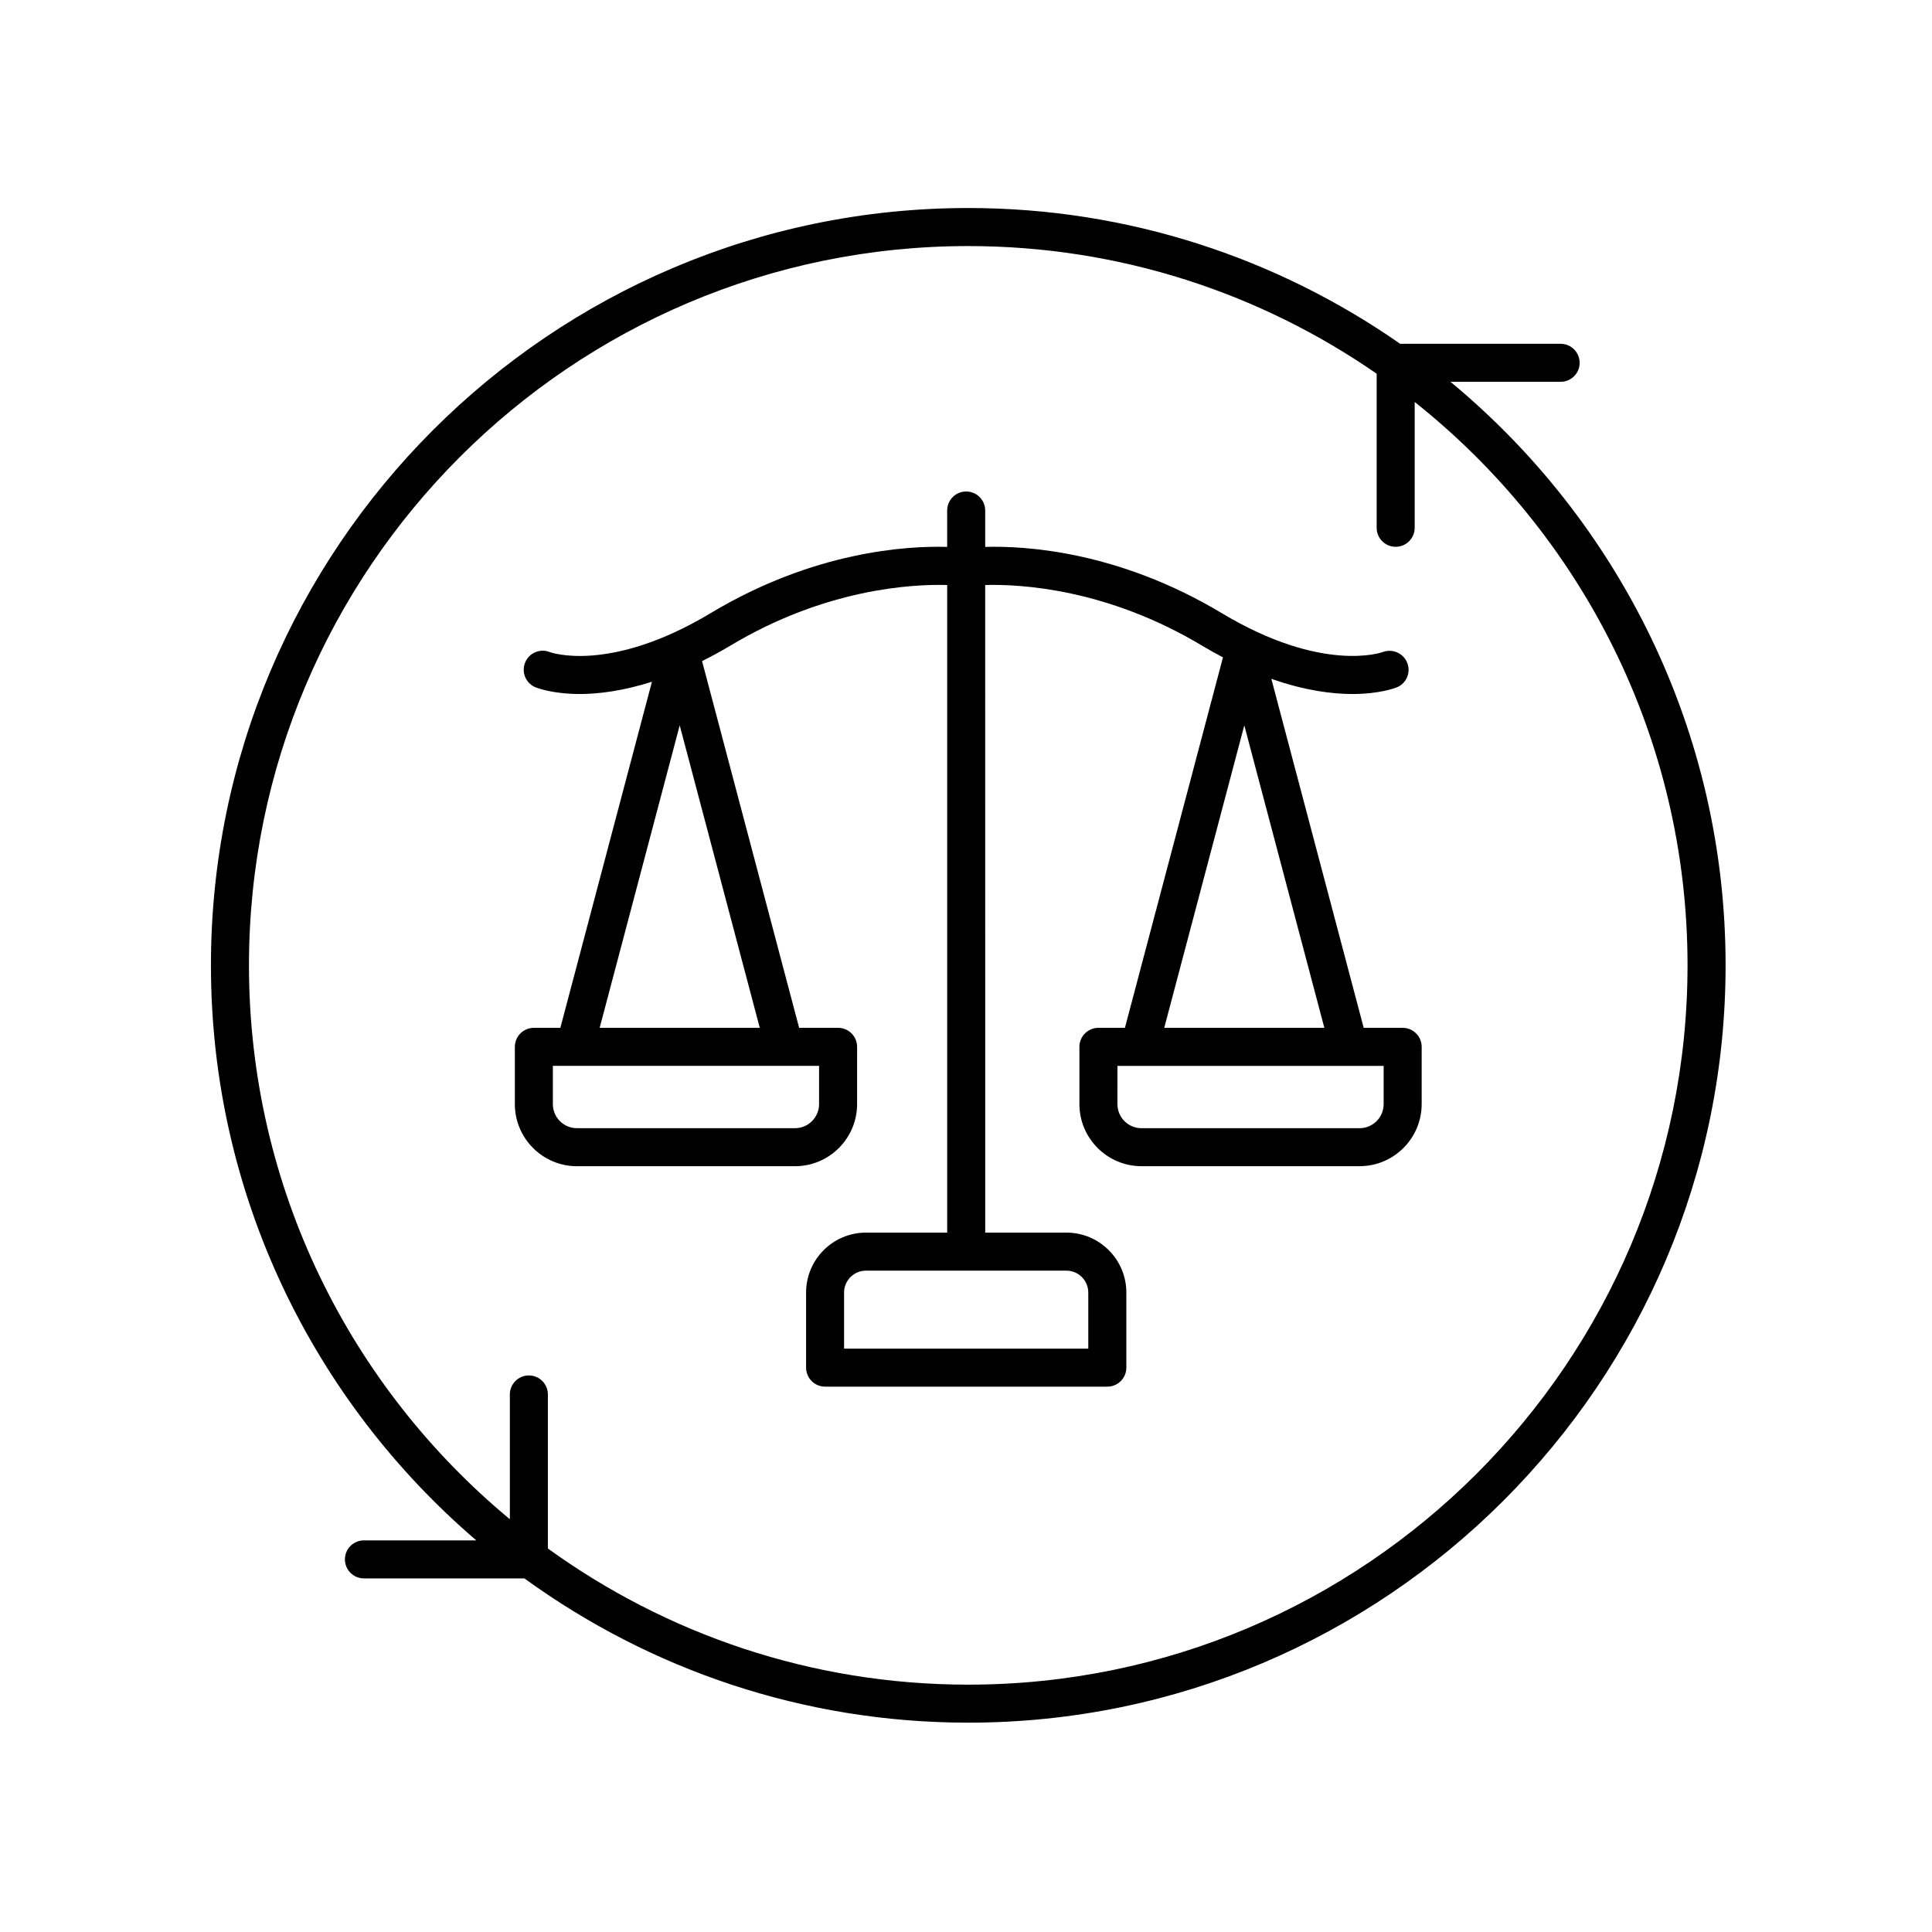 <?xml version="1.0" encoding="UTF-8"?>
<!-- Uploaded to: SVG Repo, www.svgrepo.com, Generator: SVG Repo Mixer Tools -->
<svg fill="#000000" width="800px" height="800px" version="1.1" viewBox="144 144 512 512" xmlns="http://www.w3.org/2000/svg">
 <g>
  <path d="m562.62 240.15c0-2.781-2.254-5.039-5.039-5.039h-42.52c-32.492-22.648-71.941-35.984-114.47-35.984-110.66 0-200.69 90.031-200.69 200.7 0 60.926 27.324 115.55 70.32 152.39h-29.777c-2.785 0-5.039 2.254-5.039 5.039 0 2.781 2.254 5.039 5.039 5.039h42.535c33.078 24.012 73.707 38.227 117.62 38.227 110.66 0 200.7-90.031 200.7-200.7 0-62.156-28.406-117.8-72.91-154.64h29.199c2.785 0 5.039-2.254 5.039-5.035zm28.594 159.68c0 105.11-85.512 190.62-190.62 190.62-41.566 0-80.039-13.414-111.4-36.086v-40.82c0-2.781-2.254-5.039-5.039-5.039s-5.039 2.254-5.039 5.039v33.066c-42.207-34.992-69.137-87.797-69.137-146.78 0-105.11 85.512-190.62 190.62-190.62 40.176 0 77.461 12.523 108.23 33.828v40.832c0 2.781 2.254 5.039 5.039 5.039s5.039-2.254 5.039-5.039v-33.34c44.008 34.949 72.309 88.863 72.309 149.3z"/>
  <path d="m515.72 416.39h-10.324l-24.48-92.5c8.773 3.098 16.023 4.027 21.48 4.027 7.312 0 11.434-1.625 11.797-1.773 2.547-1.051 3.75-3.945 2.731-6.508s-3.938-3.805-6.508-2.832c-0.156 0.055-15.871 5.75-42.633-10.309-27.32-16.395-51.91-17.871-62.695-17.562v-9.645c0-2.781-2.254-5.039-5.039-5.039-2.785 0-5.039 2.254-5.039 5.039v9.645c-10.785-0.309-35.379 1.172-62.695 17.562-26.781 16.07-42.469 10.367-42.566 10.332-2.555-1.066-5.516 0.164-6.578 2.738-1.059 2.57 0.168 5.516 2.742 6.574 0.363 0.148 4.481 1.777 11.793 1.777 4.941 0 11.387-0.809 19.066-3.246l-24.273 91.719h-7.019c-2.785 0-5.039 2.254-5.039 5.039v15.172c0 9.074 7.379 16.457 16.453 16.457h57.789c9.074 0 16.457-7.383 16.457-16.457l0.004-15.176c0-2.781-2.254-5.039-5.039-5.039h-10.324l-25.723-97.184c2.406-1.211 4.875-2.527 7.449-4.074 25.289-15.176 48.273-16.352 57.512-16.094v171.62h-21.52c-8.754 0-15.875 7.125-15.875 15.879v19.902c0 2.781 2.254 5.039 5.039 5.039h74.793c2.785 0 5.039-2.254 5.039-5.039v-19.902c0-8.754-7.125-15.879-15.875-15.879h-21.52l-0.012-171.62c9.238-0.258 32.223 0.922 57.512 16.094 1.887 1.133 3.707 2.129 5.504 3.078l-25.988 98.18h-7.019c-2.785 0-5.039 2.254-5.039 5.039v15.172c0 9.074 7.387 16.457 16.457 16.457l57.789-0.004c9.074 0 16.457-7.383 16.457-16.457v-15.172c0-2.781-2.254-5.035-5.039-5.035zm-154.66 20.207c0 3.519-2.863 6.383-6.383 6.383h-57.789c-3.519 0-6.375-2.863-6.375-6.383v-10.133h70.547zm-58.145-20.207 21.215-80.168 21.219 80.168zm129.49 70.152v14.867l-64.715-0.004v-14.867c0-3.199 2.602-5.805 5.801-5.805h53.117c3.195 0.004 5.797 2.606 5.797 5.809zm41.348-150.32 21.215 80.168h-42.434zm36.926 100.38c0 3.519-2.863 6.383-6.383 6.383h-57.785c-3.519 0-6.383-2.863-6.383-6.383l0.004-10.133h70.547z"/>
 </g>
</svg>